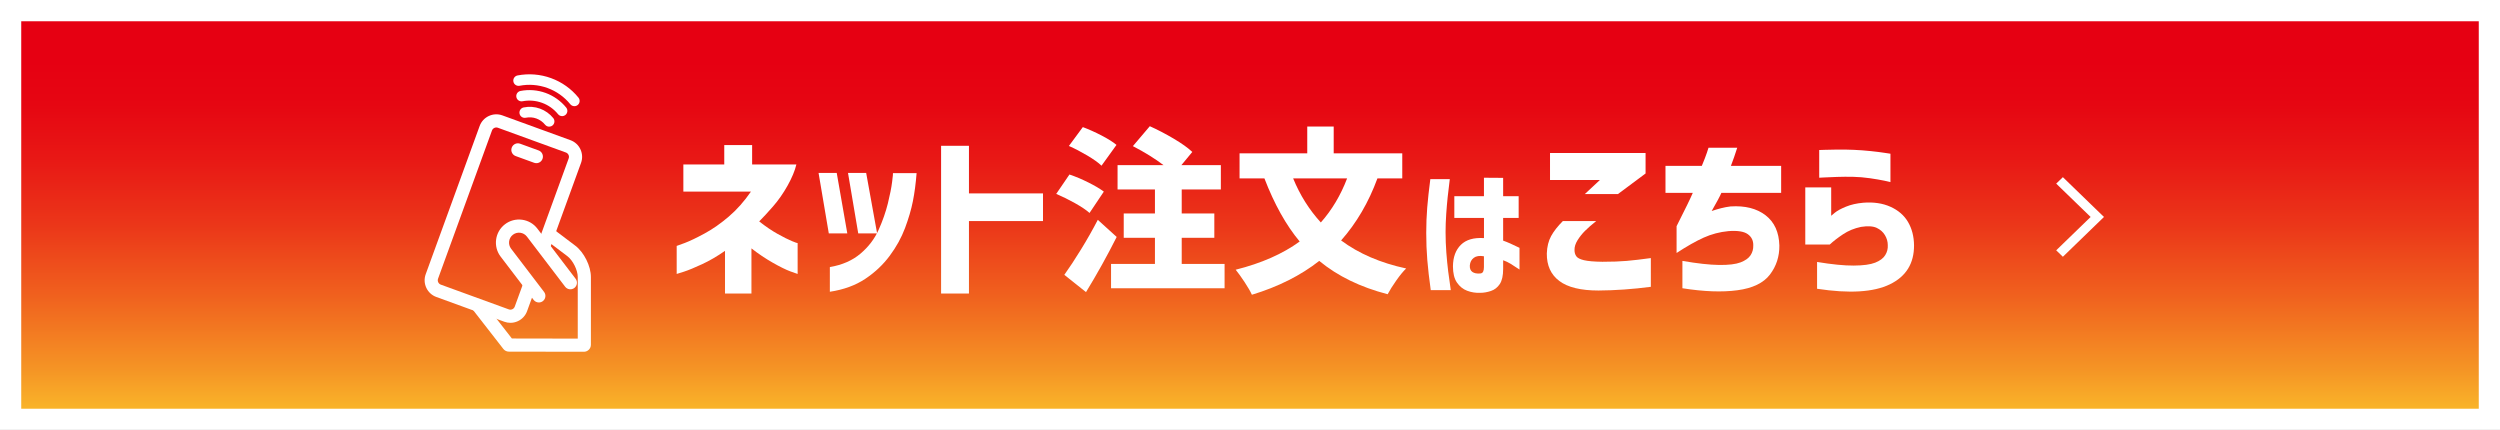<svg width="471" height="81" viewBox="0 0 471 81" fill="none" xmlns="http://www.w3.org/2000/svg">
<rect x="0" y="0" width="471" height="81" fill="#333333" stroke="none"/>
<path d="M469 2V79H2V2H469Z" fill="url(#paint0_linear_880_2)" stroke="white" stroke-width="4"/>
<path d="M388.645 48.377L387.388 47.16L393.874 40.877L387.388 34.595L388.645 33.377L396.388 40.877L388.645 48.377Z" fill="white"/>
<path d="M110.003 66.273L95.87 66.248C95.458 66.248 95.08 66.06 94.83 65.739L88.968 58.211L90.923 56.691L96.439 63.772L108.849 63.795V52.198C108.849 50.891 107.934 49.052 106.891 48.262L102.563 44.991L104.058 43.016L108.386 46.287C110.034 47.534 111.327 50.129 111.327 52.198V64.952C111.327 65.679 110.733 66.273 110.006 66.273H110.003Z" fill="white"/>
<path d="M96.163 60.82C95.779 60.82 95.393 60.752 95.023 60.618L82.198 55.949C80.468 55.318 79.573 53.397 80.201 51.666L90.366 23.737C90.67 22.902 91.284 22.231 92.094 21.853C92.904 21.475 93.81 21.435 94.648 21.739L107.473 26.409C108.309 26.712 108.98 27.326 109.355 28.136C109.733 28.946 109.772 29.853 109.468 30.691L103.526 47.017L101.199 46.17L107.141 29.844C107.221 29.628 107.209 29.395 107.11 29.185C107.01 28.975 106.84 28.816 106.624 28.736L93.799 24.067C93.583 23.99 93.35 23.999 93.139 24.098C92.929 24.198 92.77 24.368 92.69 24.584L82.525 52.513C82.366 52.954 82.602 53.462 83.043 53.622L95.868 58.291C96.084 58.37 96.317 58.359 96.527 58.259C96.737 58.16 96.896 57.989 96.976 57.773L98.67 53.119L100.997 53.965L99.303 58.62C98.999 59.456 98.385 60.127 97.576 60.504C97.124 60.715 96.643 60.82 96.163 60.82Z" fill="white"/>
<path d="M101.523 56.986C101.15 56.986 100.781 56.819 100.537 56.5L94.319 48.347C92.864 46.44 93.233 43.704 95.14 42.249C96.061 41.547 97.203 41.243 98.36 41.399C99.514 41.555 100.537 42.146 101.239 43.07L108.443 52.516C108.857 53.059 108.752 53.838 108.21 54.252C107.667 54.667 106.888 54.562 106.473 54.019L99.269 44.573C98.641 43.752 97.465 43.593 96.641 44.218C95.819 44.846 95.66 46.023 96.285 46.847L102.503 54.997C102.918 55.54 102.813 56.319 102.27 56.733C102.046 56.904 101.781 56.986 101.52 56.986H101.523Z" fill="white"/>
<path d="M101.048 30.739C100.906 30.739 100.764 30.717 100.625 30.666L97.149 29.401C96.507 29.168 96.174 28.457 96.41 27.815C96.643 27.173 97.354 26.84 97.996 27.076L101.472 28.341C102.114 28.574 102.446 29.284 102.21 29.927C102.029 30.43 101.554 30.742 101.048 30.742V30.739Z" fill="white"/>
<path d="M103.467 23.862C103.179 23.862 102.892 23.737 102.696 23.496C102.267 22.964 101.696 22.561 101.051 22.325C100.42 22.095 99.73 22.046 99.05 22.183C98.513 22.291 97.99 21.944 97.882 21.41C97.774 20.873 98.121 20.35 98.655 20.242C99.69 20.031 100.753 20.108 101.727 20.463C102.711 20.822 103.577 21.438 104.234 22.248C104.578 22.672 104.512 23.297 104.089 23.64C103.904 23.788 103.685 23.862 103.467 23.862ZM105.905 21.879C105.618 21.879 105.331 21.754 105.135 21.512C104.347 20.543 103.307 19.801 102.125 19.372C100.943 18.943 99.67 18.841 98.442 19.077C97.905 19.179 97.385 18.829 97.283 18.292C97.18 17.755 97.53 17.235 98.067 17.133C99.647 16.829 101.284 16.959 102.802 17.511C104.319 18.065 105.658 19.017 106.672 20.265C107.016 20.688 106.951 21.313 106.527 21.657C106.342 21.805 106.124 21.879 105.905 21.879ZM108.212 20.003C107.925 20.003 107.638 19.878 107.442 19.636C106.317 18.25 104.831 17.192 103.143 16.579C101.455 15.965 99.636 15.82 97.882 16.158C97.348 16.26 96.825 15.911 96.723 15.374C96.618 14.837 96.97 14.317 97.507 14.214C99.613 13.808 101.796 13.981 103.822 14.72C105.845 15.456 107.63 16.726 108.982 18.392C109.326 18.815 109.261 19.44 108.838 19.784C108.653 19.932 108.434 20.006 108.215 20.006L108.212 20.003Z" fill="white"/>
<path d="M141.464 36.102H128.744V30.986H136.451V27.332H141.7V30.986H150.038C149.751 32.183 149.197 33.51 148.378 34.974C147.56 36.434 146.645 37.741 145.639 38.892C144.63 40.043 143.763 40.984 143.033 41.714C144.272 42.689 145.44 43.479 146.537 44.09C147.634 44.698 148.518 45.142 149.194 45.42C149.87 45.699 150.228 45.824 150.274 45.801V51.612C150.228 51.612 149.777 51.453 148.913 51.132C148.049 50.811 146.938 50.262 145.574 49.487C144.212 48.711 142.877 47.816 141.572 46.795V55.298H136.591V47.261C135.13 48.279 133.695 49.117 132.288 49.768C130.881 50.422 129.742 50.893 128.867 51.18C127.991 51.467 127.531 51.612 127.488 51.612V46.332C127.534 46.332 128.048 46.145 129.034 45.767C130.02 45.392 131.265 44.792 132.771 43.974C134.277 43.155 135.789 42.098 137.304 40.802C138.821 39.506 140.211 37.94 141.473 36.102H141.464Z" fill="white"/>
<path d="M157.64 32.581L159.632 43.974H156.145L154.218 32.581H157.64ZM156.344 54.966V50.316C158.669 49.919 160.59 49.078 162.107 47.793C163.625 46.508 164.764 45.014 165.529 43.309C166.293 41.603 166.873 39.944 167.274 38.327C167.671 36.71 167.938 35.366 168.072 34.292C168.206 33.217 168.26 32.657 168.237 32.615H172.687C172.531 34.587 172.301 36.352 171.988 37.912C171.678 39.472 171.184 41.157 170.51 42.962C169.834 44.767 168.871 46.511 167.62 48.194C166.37 49.876 164.83 51.328 163.002 52.544C161.175 53.761 158.956 54.571 156.344 54.968V54.966ZM163.187 32.581L165.247 43.974H161.692L159.765 32.581H163.187Z" fill="white"/>
<path d="M196.501 36.434V41.649H182.551V55.301H177.302V27.468H182.551V36.437H196.501V36.434Z" fill="white"/>
<path d="M205.268 40.12C204.649 39.566 203.734 38.952 202.529 38.276C201.321 37.599 200.142 37.02 198.991 36.531L201.483 32.876C202.611 33.254 203.796 33.752 205.038 34.371C206.277 34.991 207.252 35.568 207.962 36.099L205.271 40.117L205.268 40.12ZM210.384 44.639C208.591 48.205 206.664 51.669 204.603 55.034L200.517 51.78C201.469 50.45 202.52 48.853 203.671 46.98C204.822 45.11 205.874 43.255 206.826 41.416L210.381 44.639H210.384ZM207.528 31.22C206.931 30.643 206.033 30.003 204.836 29.293C203.64 28.585 202.489 27.986 201.381 27.5L204.004 23.945C205.132 24.365 206.306 24.891 207.525 25.522C208.741 26.153 209.685 26.747 210.347 27.298L207.525 31.217L207.528 31.22ZM230.711 49.72V54.304H209.321V49.72H217.591V44.803H211.711V40.22H217.591V35.701H210.549V31.117H219.216C217.622 29.901 215.695 28.705 213.436 27.531L216.624 23.777C218.062 24.419 219.551 25.195 221.092 26.102C222.632 27.011 223.808 27.852 224.63 28.625L222.569 31.117H230.009V35.701H222.635V40.22H228.779V44.803H222.635V49.72H230.705H230.711Z" fill="white"/>
<path d="M259.507 33.61C257.847 38.128 255.565 42.024 252.664 45.301C256.006 47.782 260.092 49.541 264.921 50.581C264.367 51.112 263.747 51.865 263.062 52.84C262.374 53.815 261.832 54.679 261.434 55.432C256.296 54.102 252.002 52.01 248.546 49.154C245.048 51.899 240.819 54.025 235.858 55.531C235.59 54.934 235.139 54.147 234.496 53.172C233.854 52.198 233.289 51.413 232.803 50.814C237.651 49.597 241.672 47.824 244.86 45.5C242.291 42.422 240.078 38.458 238.216 33.61H233.533V28.892H246.287V23.842H251.269V28.892H264.187V33.61H259.504H259.507ZM243.63 33.61C244.914 36.753 246.654 39.52 248.845 41.913C250.925 39.566 252.576 36.798 253.795 33.61H243.633H243.63Z" fill="white"/>
<path d="M269.476 33.749H273.142C272.983 34.988 272.849 36.11 272.744 37.111C272.639 38.111 272.545 39.194 272.466 40.353C272.386 41.513 272.346 42.644 272.346 43.741C272.346 45.034 272.395 46.318 272.491 47.594C272.588 48.87 272.704 50.038 272.835 51.101C272.969 52.164 273.131 53.352 273.327 54.662H269.553C269.252 52.502 269.036 50.606 268.902 48.975C268.768 47.347 268.703 45.645 268.703 43.874C268.703 42.226 268.766 40.637 268.888 39.106C269.013 37.574 269.206 35.789 269.473 33.752L269.476 33.749ZM273.995 41.058V36.966H279.576V33.485L283.191 33.51V36.966H286.115V41.058H283.191V45.335C283.952 45.599 284.978 46.051 286.274 46.691V50.783C285.618 50.339 285.066 49.981 284.614 49.706C284.162 49.43 283.688 49.206 283.193 49.029V50.678C283.193 51.936 282.98 52.883 282.557 53.519C282.131 54.156 281.574 54.591 280.883 54.821C280.192 55.051 279.519 55.168 278.863 55.168C278.013 55.202 277.197 55.074 276.419 54.781C275.64 54.488 274.998 53.974 274.492 53.241C273.986 52.505 273.736 51.482 273.736 50.172C273.753 48.435 274.253 47.086 275.236 46.119C276.22 45.153 277.669 44.733 279.582 44.858V41.058H274H273.995ZM278.857 51.524C279.124 51.507 279.309 51.397 279.414 51.192C279.519 50.987 279.573 50.7 279.573 50.328V48.282C278.74 48.14 278.104 48.239 277.66 48.575C277.217 48.91 276.97 49.382 276.916 49.984C276.879 50.569 277.041 50.984 277.393 51.232C277.749 51.479 278.235 51.578 278.854 51.524H278.857Z" fill="white"/>
<path d="M294.447 41.649H300.725C299.861 42.337 299.159 42.95 298.616 43.493C298.073 44.036 297.601 44.627 297.204 45.269C296.806 45.912 296.615 46.531 296.638 47.128C296.638 47.571 296.749 47.952 296.971 48.273C297.192 48.594 297.672 48.844 298.414 49.021C299.156 49.197 300.312 49.299 301.884 49.319C303.677 49.319 305.206 49.265 306.468 49.154C307.73 49.043 309.247 48.867 311.018 48.623V54.036C307.607 54.48 304.319 54.713 301.154 54.733C297.832 54.733 295.373 54.136 293.779 52.939C292.185 51.743 291.398 50.015 291.42 47.759C291.463 46.474 291.736 45.377 292.233 44.471C292.731 43.564 293.467 42.624 294.441 41.649H294.447ZM304.811 36.568H298.568L301.424 33.911H292.023V28.83H310.026V32.683L304.811 36.568Z" fill="white"/>
<path d="M318.926 36.335H313.777V31.254H320.62C321.063 30.191 321.384 29.361 321.583 28.761C321.782 28.165 321.882 27.855 321.882 27.832H327.295C327.096 28.429 326.903 29.012 326.716 29.577C326.528 30.142 326.323 30.702 326.102 31.254H335.568V36.335H324.309C324.022 37 323.411 38.139 322.481 39.756C323.058 39.557 323.649 39.381 324.257 39.225C324.866 39.072 325.46 38.958 326.034 38.892C328.756 38.716 330.956 39.27 332.627 40.552C334.298 41.837 335.167 43.741 335.233 46.264C335.255 48.324 334.661 50.146 333.456 51.729C332.249 53.312 330.205 54.298 327.329 54.684C324.451 55.071 320.995 54.946 316.965 54.303V49.154C319.776 49.64 322.081 49.896 323.874 49.919C325.667 49.941 327.011 49.779 327.909 49.438C328.807 49.094 329.438 48.648 329.802 48.094C330.168 47.54 330.339 46.92 330.316 46.236C330.339 45.329 329.989 44.619 329.27 44.11C328.551 43.601 327.338 43.414 325.633 43.544C323.993 43.701 322.439 44.11 320.967 44.772C319.495 45.437 317.795 46.401 315.868 47.662V42.612C317.485 39.424 318.503 37.332 318.923 36.335H318.926Z" fill="white"/>
<path d="M344.733 46.065H340.115V35.303H344.997V40.652C345.02 40.629 345.25 40.436 345.693 40.069C346.137 39.703 346.827 39.327 347.768 38.941C348.708 38.554 349.8 38.304 351.039 38.194C352.988 38.04 354.699 38.293 356.171 38.958C357.643 39.623 358.746 40.581 359.476 41.831C360.206 43.081 360.584 44.539 360.604 46.199C360.627 49.632 359.104 52.09 356.037 53.573C352.971 55.057 348.404 55.332 342.337 54.403V49.353C345.148 49.819 347.452 50.047 349.246 50.035C351.039 50.024 352.383 49.842 353.281 49.487C354.179 49.132 354.81 48.663 355.174 48.074C355.54 47.489 355.699 46.852 355.657 46.165C355.657 45.523 355.48 44.903 355.125 44.306C354.77 43.709 354.25 43.249 353.565 42.928C352.877 42.607 351.894 42.547 350.61 42.746C349.348 43.01 348.217 43.476 347.222 44.141C346.225 44.806 345.395 45.449 344.73 46.068L344.733 46.065ZM342.741 33.479V28.264C342.763 28.264 343.096 28.253 343.738 28.23C344.38 28.207 345.193 28.19 346.179 28.179C347.165 28.168 348.188 28.185 349.251 28.23C350.314 28.276 351.371 28.352 352.423 28.463C353.474 28.574 354.355 28.685 355.063 28.796C355.77 28.906 356.137 28.96 356.16 28.96V34.309C356.137 34.286 355.756 34.198 355.014 34.044C354.273 33.891 353.363 33.735 352.292 33.578C351.218 33.425 350.172 33.334 349.155 33.314C348.092 33.291 347.08 33.297 346.117 33.331C345.153 33.365 344.358 33.397 343.724 33.431C343.093 33.465 342.766 33.482 342.743 33.482L342.741 33.479Z" fill="white"/>
<defs>
<linearGradient id="paint0_linear_880_2" x1="235.502" y1="81.004" x2="235.502" y2="-21.107" gradientUnits="userSpaceOnUse">
<stop stop-color="#FBC52C"/>
<stop offset="0.11" stop-color="#F59525"/>
<stop offset="0.25" stop-color="#F0601E"/>
<stop offset="0.38" stop-color="#EB3619"/>
<stop offset="0.5" stop-color="#E81815"/>
<stop offset="0.6" stop-color="#E60612"/>
<stop offset="0.68" stop-color="#E60012"/>
</linearGradient>
</defs>
</svg>
